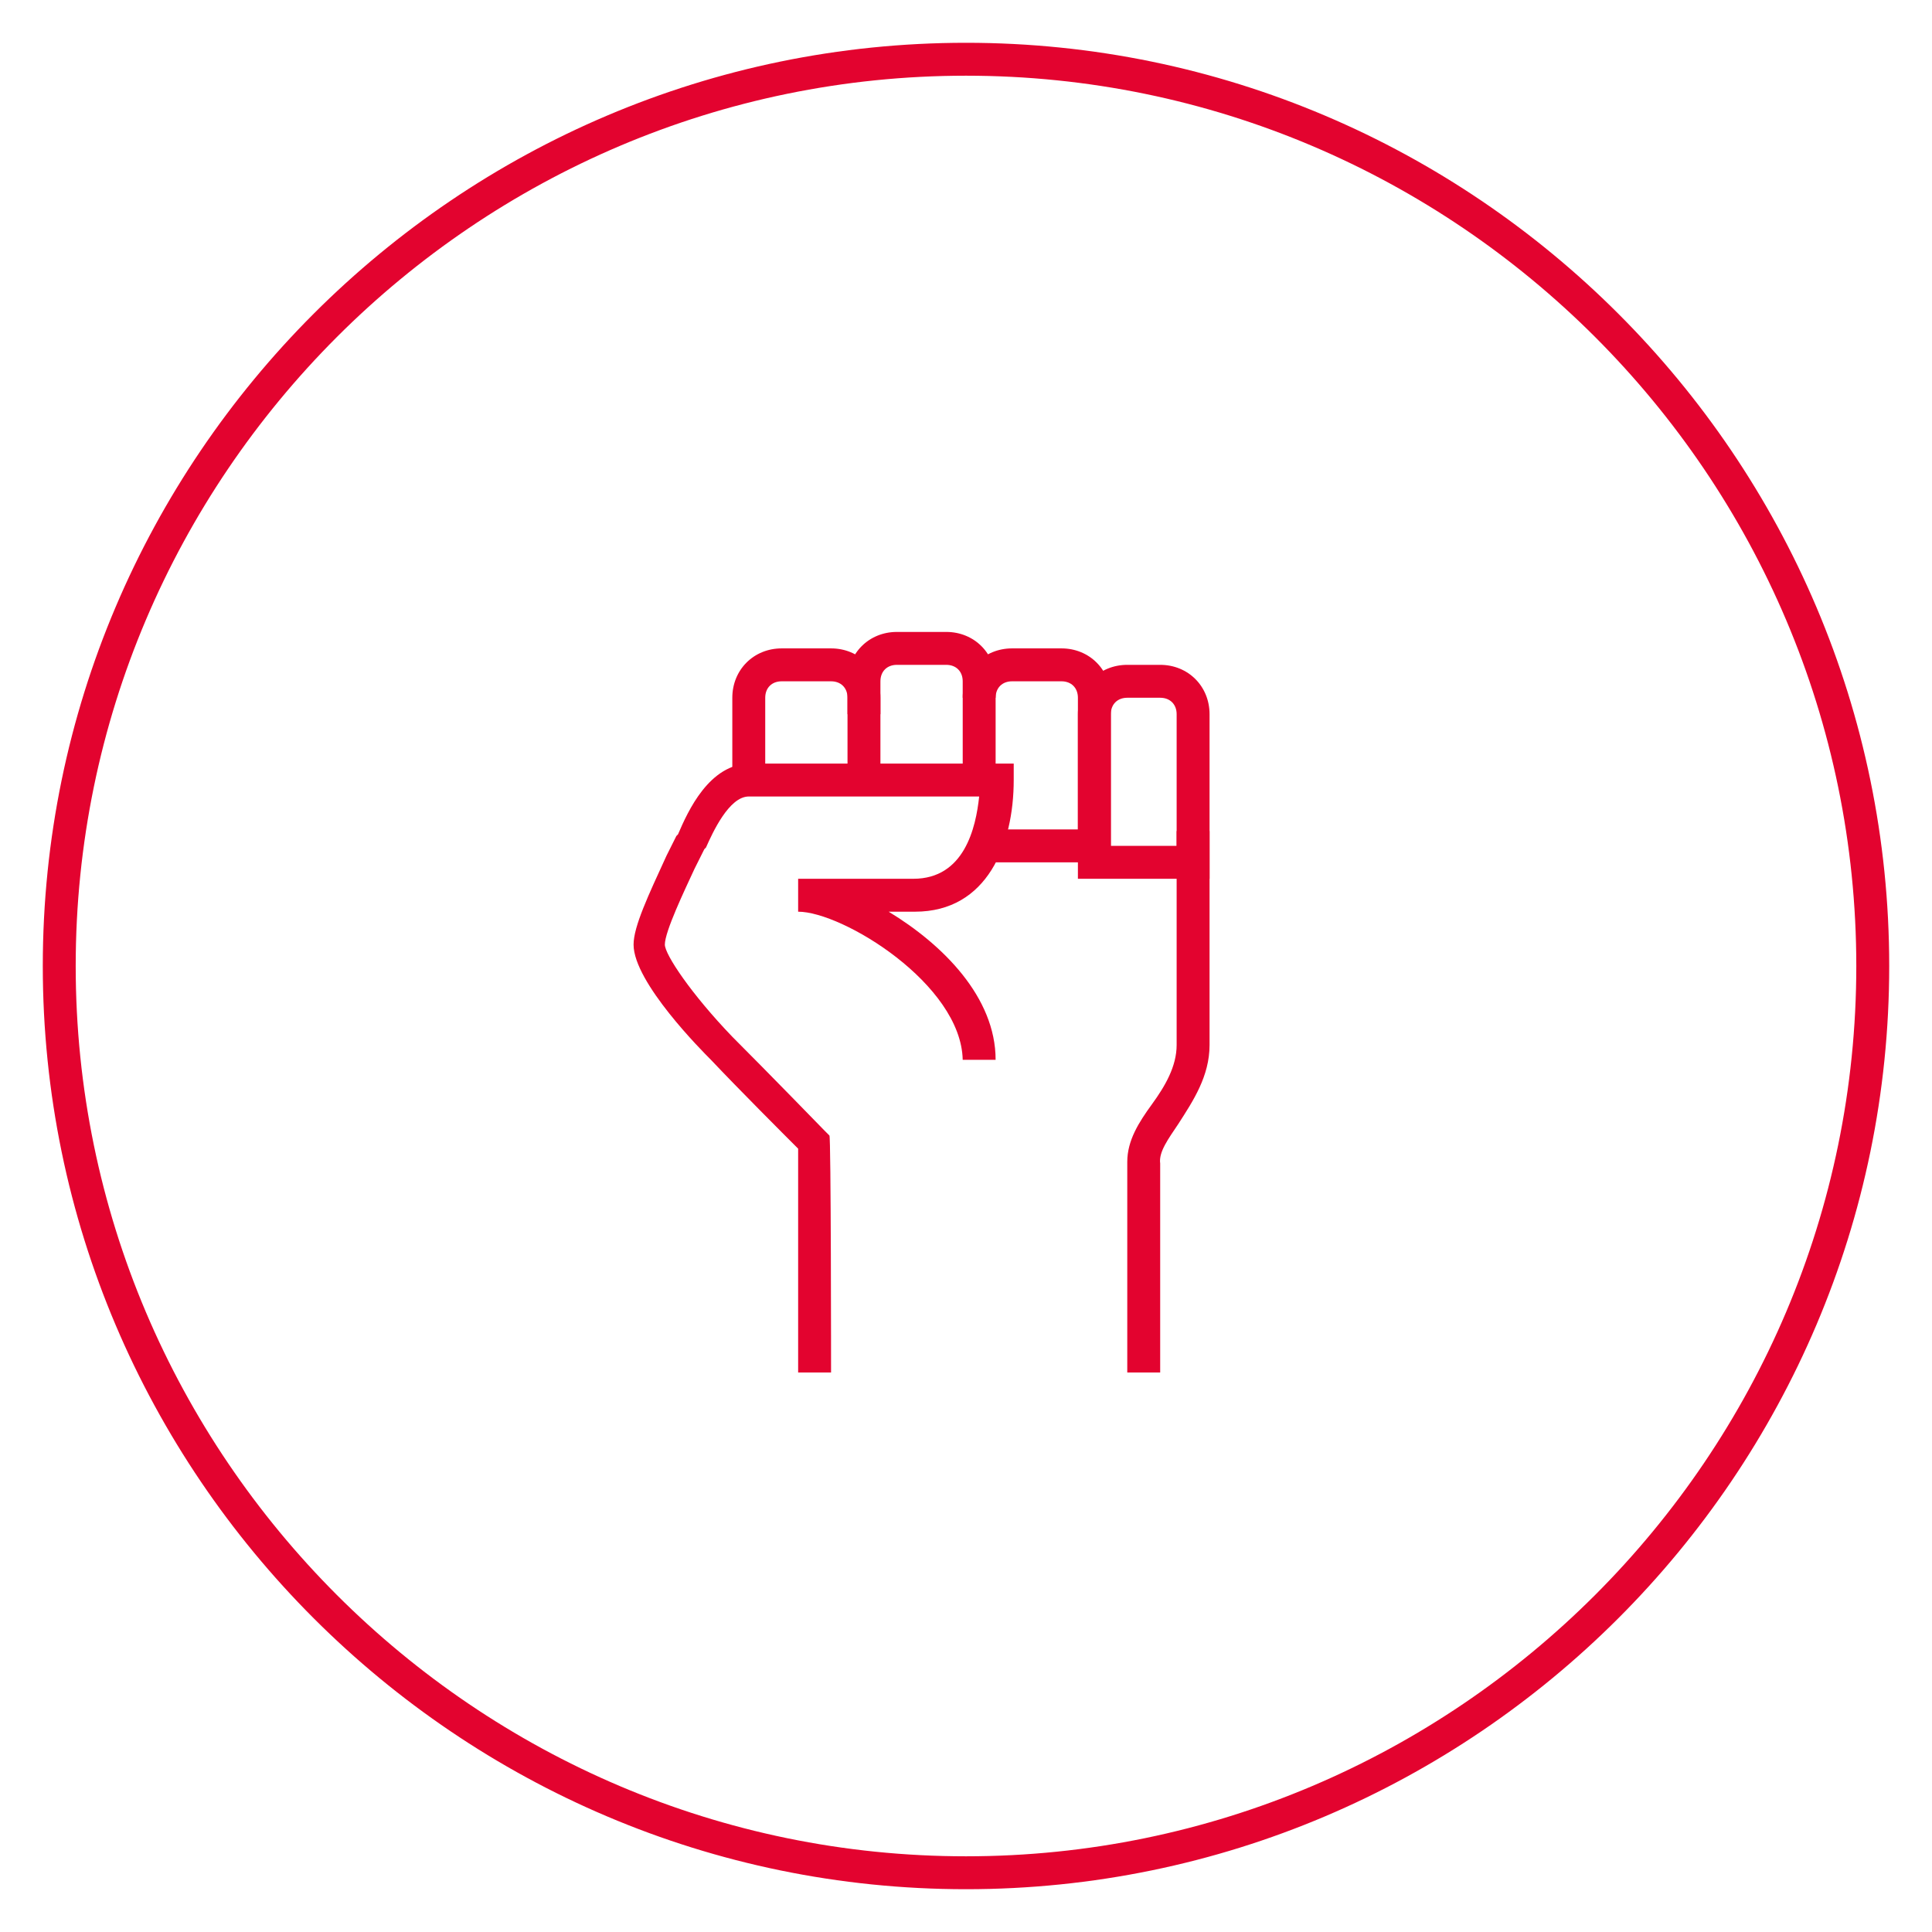 <?xml version="1.0" encoding="utf-8"?>
<!-- Generator: Adobe Illustrator 21.0.0, SVG Export Plug-In . SVG Version: 6.00 Build 0)  -->
<svg version="1.1" id="Layer_1" xmlns="http://www.w3.org/2000/svg" xmlns:xlink="http://www.w3.org/1999/xlink" x="0px" y="0px"
	 viewBox="0 0 117.4 117.4" style="enable-background:new 0 0 117.4 117.4;" xml:space="preserve">
<style type="text/css">
	.st0{fill:#E3032F;}
</style>
<path class="st0" d="M58.7,114.8c-30.9,0-56.1-25.2-56.1-56.1S27.8,2.6,58.7,2.6s56.1,25.2,56.1,56.1S89.6,114.8,58.7,114.8z
	 M58.7,4.6C28.9,4.6,4.6,28.9,4.6,58.7s24.3,54.1,54.1,54.1s54.1-24.3,54.1-54.1S88.5,4.6,58.7,4.6z"/>
<g>
	<path class="st0" d="M70.5,83.4h-2V70.6c0-1.3,0.7-2.4,1.5-3.5c0.8-1.1,1.5-2.3,1.5-3.6v-13h2v13c0,1.9-1,3.4-1.9,4.8
		c-0.6,0.9-1.2,1.7-1.1,2.4V83.4z"/>
	<path class="st0" d="M50.5,83.4h-2V69.8c-0.9-0.9-3.6-3.6-5.3-5.4c-0.5-0.5-4.7-4.7-4.7-7c0-1.1,0.9-3,2-5.4
		c0.2-0.4,0.4-0.8,0.6-1.2l0.1-0.1c0.6-1.4,1.9-4.3,4.4-4.3h16v1c0,3.9-1.6,8-6,8H54c3.3,2,6.5,5.2,6.5,9l-2,0c-0.1-4.6-7.3-9-10-9
		v-2h7c3.1,0,3.8-3.1,4-5h-14c-1.2,0-2.2,2.2-2.6,3.1l-0.1,0.1c-0.2,0.4-0.4,0.8-0.6,1.2c-0.6,1.3-1.8,3.8-1.8,4.6
		c0,0.6,1.6,3,4.1,5.6c2.2,2.2,5.6,5.7,5.6,5.7l0.3,0.3C50.5,69,50.5,83.4,50.5,83.4z"/>
	<path class="st0" d="M73.5,53.4h-8v-10c0-1.7,1.3-3,3-3h2c1.7,0,3,1.3,3,3V53.4z M67.5,51.4h4v-8c0-0.6-0.4-1-1-1h-2
		c-0.6,0-1,0.4-1,1V51.4z"/>
	<path class="st0" d="M67.5,52.4h-8v-2h6v-8c0-0.6-0.4-1-1-1h-3c-0.6,0-1,0.4-1,1v5h-2v-5c0-1.7,1.3-3,3-3h3c1.7,0,3,1.3,3,3V52.4z"
		/>
	<path class="st0" d="M46.5,47.4h-2v-5c0-1.7,1.3-3,3-3h3c1.7,0,3,1.3,3,3v1h-2v-1c0-0.6-0.4-1-1-1h-3c-0.6,0-1,0.4-1,1V47.4z"/>
	<path class="st0" d="M53.5,47.4h-2v-6c0-1.7,1.3-3,3-3h3c1.7,0,3,1.3,3,3v1h-2v-1c0-0.6-0.4-1-1-1h-3c-0.6,0-1,0.4-1,1V47.4z"/>
</g>
</svg>
